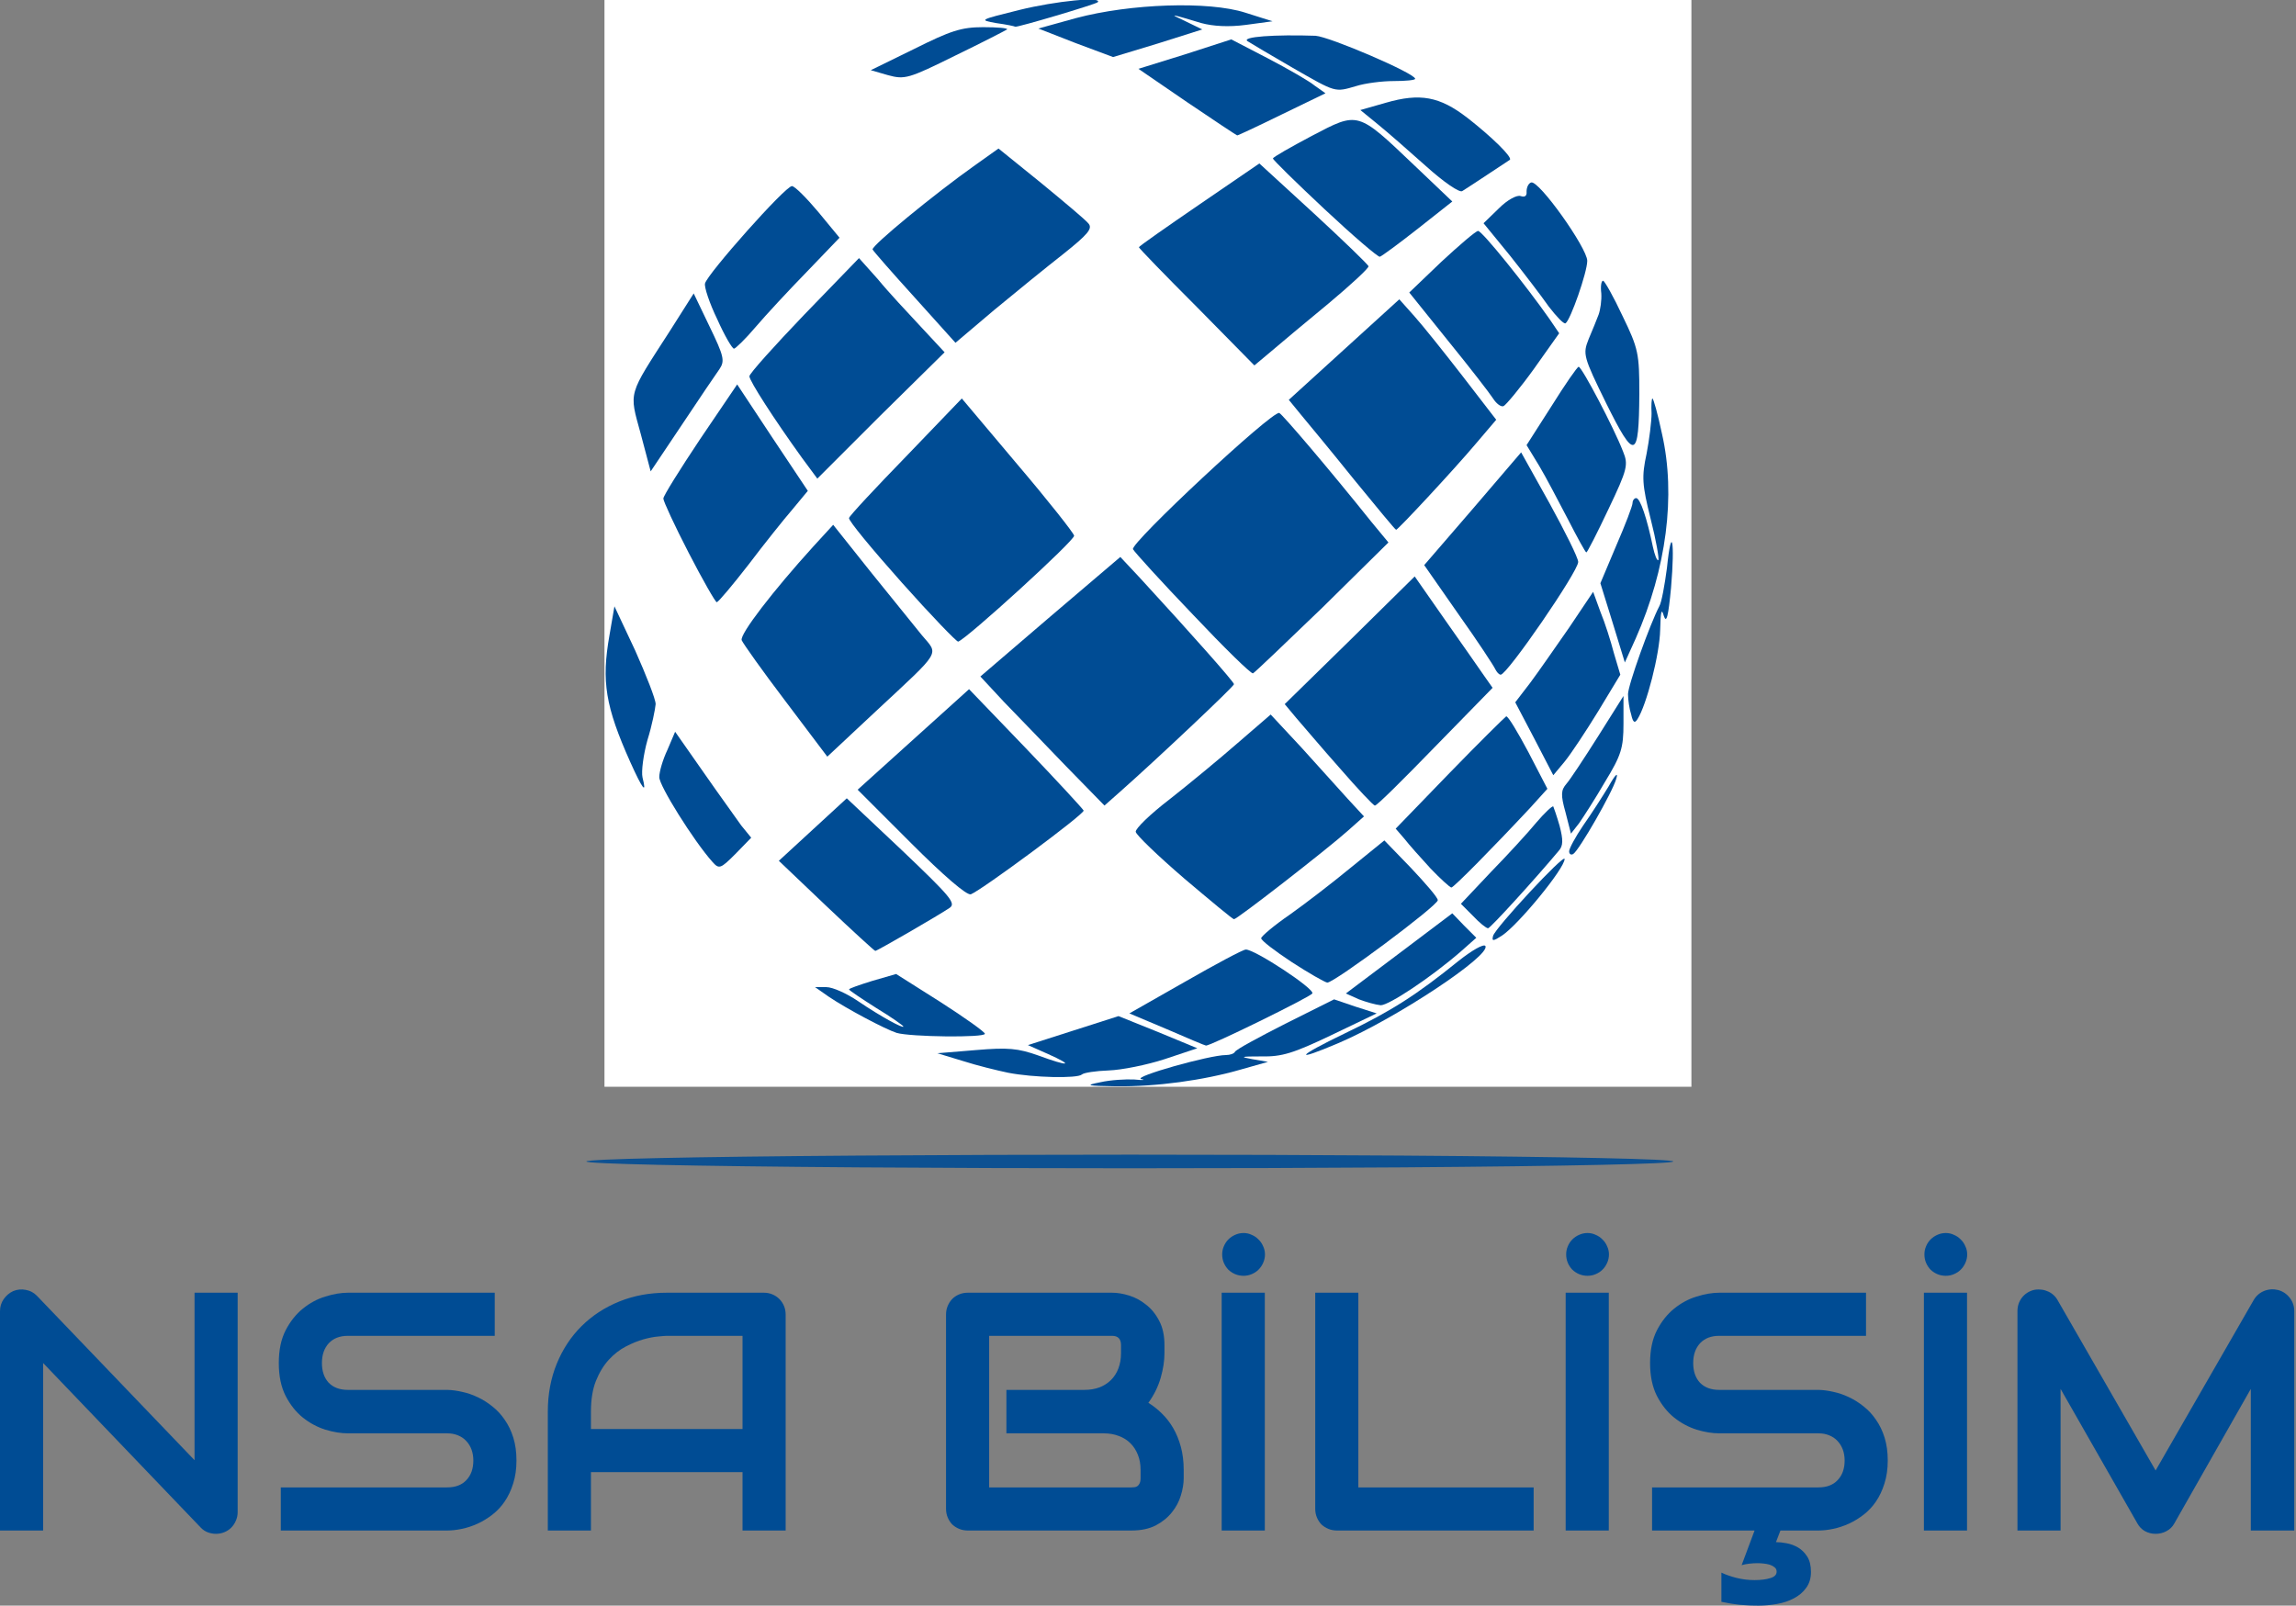 <svg xmlns="http://www.w3.org/2000/svg" width="712" height="498" viewBox="0 0 712 498" fill="none"><rect x="0" y="0" width="712" height="498" fill="#808080" stroke="none"/><g clip-path="url(#clip0_2_58)"><path d="M187.451 168.533V0H355.984H524.517V168.533V337.066H355.984H187.451V168.533ZM351.771 325.971L355.282 324.988L352.192 323.302C348.4 321.196 345.029 321.196 339.131 323.302C334.917 324.707 334.637 324.988 337.165 325.971C340.535 327.235 347.136 327.235 351.771 325.971ZM386.741 312.488L397.134 307.432L391.938 303.921L386.741 300.41L374.804 307.011L363.006 313.752L366.798 315.438C372.978 318.106 375.787 317.685 386.741 312.488ZM423.678 289.736C438.706 278.922 438.706 278.922 433.931 273.866C431.683 271.479 429.296 269.653 428.734 269.653C428.032 269.653 423.819 272.602 419.465 276.394C414.971 280.046 409.072 284.54 406.123 286.506C403.314 288.472 400.926 290.438 400.926 291C400.926 291.983 409.493 297.742 411.319 297.742C412.021 297.742 417.499 294.09 423.678 289.736ZM284.638 280.607C286.886 278.922 285.902 277.658 274.807 267.406L262.448 256.03L256.269 261.647L249.949 267.125L261.044 277.518L271.998 287.77L277.195 285.102C280.004 283.697 283.374 281.731 284.638 280.607ZM409.212 257.294C414.971 252.519 414.83 252.519 401.769 238.755L393.623 230.328L389.831 233.418C373.82 246.339 363.428 254.906 361.883 256.311C360.338 257.715 362.164 259.962 371.433 268.108L382.809 278.22L393.623 269.793C399.522 265.159 406.544 259.541 409.212 257.294ZM315.677 260.103L328.036 251.114L314.272 236.929C306.829 229.064 300.228 222.744 299.806 223.025C299.385 223.166 293.627 228.222 286.745 234.12L274.526 244.935L287.447 257.996C294.47 265.018 300.93 270.495 301.773 270.074C302.615 269.512 308.795 265.018 315.677 260.103ZM457.947 259.541C461.739 255.468 466.654 250.131 468.761 247.743L472.834 243.249L469.744 237.351L466.654 231.312L454.155 243.811C447.273 250.693 441.655 256.872 441.655 257.575C441.655 259.119 448.677 266.844 450.082 266.844C450.503 266.844 454.014 263.473 457.947 259.541ZM217.927 249.569C213.855 243.811 210.484 239.738 210.203 240.3C209.501 241.985 222.983 261.086 224.247 260.383C224.669 260.103 221.86 255.187 217.927 249.569ZM360.9 225.132L374.663 212.211L371.012 207.576C369.045 205.048 362.725 198.026 357.108 191.987L346.855 180.892L329.721 195.639L312.727 210.245L327.474 225.975C340.395 239.738 342.501 241.423 344.608 239.738C346.013 238.895 353.316 232.295 360.9 225.132ZM453.171 214.318C454.295 212.211 453.171 209.543 446.43 199.992C442.076 193.532 438.425 188.195 438.284 188.195C438.144 188.195 430.981 195.077 422.274 203.504L406.263 218.812L416.516 230.328L426.627 241.845L439.127 229.345C446.009 222.604 452.329 215.863 453.171 214.318ZM490.108 218.531C496.288 208.419 496.569 207.857 495.024 202.38C494.181 199.15 493.338 196.622 492.917 196.622C492.636 196.622 488.985 201.678 484.631 207.857L476.766 218.952L479.715 224.008C481.401 226.677 482.805 228.924 483.086 228.924C483.367 228.924 486.457 224.289 490.108 218.531ZM270.173 213.756C276.493 208.138 281.549 202.801 281.549 202.099C281.549 201.397 278.178 196.762 274.246 191.987C270.173 187.212 264.695 180.752 262.308 177.662L257.814 172.044L252.758 177.662C250.089 180.752 245.314 186.65 242.084 190.723L236.326 198.026L246.297 211.509C251.915 218.812 256.971 224.711 257.673 224.43C258.375 224.149 263.993 219.374 270.173 213.756ZM405.701 184.122L422.414 167.409L409.493 151.82C402.331 143.253 396.151 136.231 395.73 136.231C394.887 136.231 358.793 168.814 358.793 169.516C358.793 170.499 387.444 200.695 388.286 200.835C388.708 200.835 396.572 193.251 405.701 184.122ZM479.434 180.752L483.929 174.01L477.468 162.353L470.867 150.556L460.475 162.634C454.716 169.235 450.082 175.274 450.082 175.836C450.082 176.538 453.593 182.156 457.947 188.336L465.811 199.431L470.306 193.532C472.834 190.161 476.906 184.403 479.434 180.752ZM314.272 176.257C320.873 170.499 324.946 165.865 324.525 164.741C323.822 163.056 297.84 131.737 297.7 132.439C297.7 132.72 291.52 139.18 283.796 147.045L270.032 161.23L283.655 176.117C297.278 191.144 297.419 191.144 300.368 188.476C301.913 187.072 308.233 181.594 314.272 176.257ZM507.523 182.156C508.647 178.505 508.787 174.993 507.945 172.887C506.821 169.797 506.681 169.937 504.434 175.696C502.186 181.454 502.467 188.195 504.855 188.195C505.417 188.195 506.681 185.527 507.523 182.156ZM240.679 155.191C241.522 154.769 242.224 153.365 242.224 152.241C242.224 149.292 229.444 130.613 227.899 131.456C227.197 131.877 223.264 137.354 219.051 143.534L211.467 154.91L217.085 166.005L222.703 177.1L230.989 166.567C235.483 160.809 239.837 155.753 240.679 155.191ZM495.726 151.399C498.675 144.938 498.816 143.674 497.271 139.882C493.198 130.192 490.249 124.995 489.125 125.276C488.563 125.557 486.316 128.506 484.069 131.877L480.137 138.197L485.895 148.449C488.985 154.067 491.653 158.561 491.934 158.702C492.215 158.702 493.9 155.472 495.726 151.399ZM445.026 142.972C450.924 136.512 455.559 130.613 455.419 129.63C455.138 128.647 450.222 121.906 444.464 114.602L433.931 101.401L429.717 104.912C427.47 106.878 421.571 112.215 416.656 116.569L407.808 124.714L420.167 139.601C426.908 147.747 432.947 154.489 433.509 154.489C433.931 154.489 439.267 149.292 445.026 142.972ZM284.077 109.546C284.217 109.125 280.144 104.49 275.229 99.013L266.24 89.182L255.567 99.715C249.668 105.474 243.629 111.934 242.084 114.041L239.275 117.833L246.578 128.647L253.741 139.321L268.909 124.855C277.195 116.85 284.077 109.968 284.077 109.546ZM216.663 107.44C215.821 105.474 214.697 103.929 214.276 103.929C213.855 103.929 210.765 108.423 207.394 113.9C202.479 122.186 201.636 124.714 202.338 128.506L203.181 133.141L210.765 122.046C217.506 112.074 218.068 110.53 216.663 107.44ZM504.855 119.378C504.855 116.569 504.012 114.743 502.467 114.181C501.063 113.619 499.097 112.215 498.114 111.091C497.13 109.827 498.114 112.215 500.22 116.147C502.327 120.22 504.293 123.591 504.574 123.591C504.714 123.591 504.855 121.625 504.855 119.378ZM472.834 98.311C470.867 95.642 466.654 90.025 463.564 86.092L457.806 78.649L451.907 84.547C448.537 87.918 446.009 91.148 446.43 91.991C446.711 92.834 451.346 99.013 456.542 105.614L466.233 117.692L471.429 110.389L476.485 103.226L472.834 98.311ZM403.876 92.974L416.094 82.581L405.561 72.61C388.988 56.739 391.516 57.161 375.646 67.975L361.883 77.244L375.506 91.008C382.949 98.592 389.691 104.49 390.393 104.069C391.236 103.648 397.275 98.732 403.876 92.974ZM243.629 82.441L252.617 72.891L248.685 69.099L244.893 65.306L241.101 69.801C238.994 72.188 234.219 77.666 230.567 81.879L223.826 89.744L226.073 94.238L228.461 98.732L231.551 95.362C233.236 93.536 238.713 87.637 243.629 82.441ZM307.11 89.463C312.025 85.39 319.188 79.351 323.261 76.261L330.564 70.503L319.89 61.936L309.357 53.369L303.037 57.863C299.666 60.391 292.644 65.868 287.588 69.941L278.459 77.525L281.689 81.177C288.992 89.603 296.295 96.906 297.278 96.906C297.84 96.906 302.194 93.536 307.11 89.463ZM486.457 83.986C486.597 83.283 485.474 82.862 484.069 82.862C482.665 82.862 479.154 79.772 476.345 75.84C473.395 72.048 470.446 68.818 469.603 68.818C467.778 68.818 468.761 70.362 477.328 81.177C483.226 88.48 484.631 89.603 485.333 87.497C485.895 86.092 486.457 84.547 486.457 83.986ZM440.251 61.936C440.251 60.812 428.313 49.296 422.976 45.223L419.044 42.274L411.179 46.066L403.454 49.858L415.954 61.234L428.313 72.61L434.211 67.835C437.582 65.026 440.251 62.498 440.251 61.936ZM454.295 49.156C454.295 47.189 453.312 46.347 451.065 46.347C447.132 46.347 444.464 43.959 444.464 40.448C444.464 38.763 443.34 37.92 441.093 37.92C439.267 37.92 437.442 37.077 437.02 36.235C436.739 35.252 435.897 34.83 435.335 35.392C434.071 36.516 449.941 51.824 452.61 51.964C453.452 51.964 454.295 50.7 454.295 49.156ZM391.797 32.021C395.308 30.336 398.117 28.51 398.117 27.948C398.117 27.527 394.325 24.999 389.691 22.611L381.264 18.117L373.259 20.364L365.394 22.611L374.382 28.791C379.298 32.162 383.792 34.971 384.354 34.971C384.916 35.111 388.286 33.707 391.797 32.021ZM353.316 8.005C352.613 7.303 349.383 7.163 346.013 7.724C340.676 8.708 340.254 8.988 342.361 10.533C345.31 12.64 355.563 10.252 353.316 8.005Z" fill="white"></path><path d="M341.237 335.662C344.327 334.959 349.102 334.678 351.771 334.819C354.439 335.1 355.422 334.959 353.877 334.678C351.209 333.976 375.085 327.235 380.14 327.235C381.404 327.235 382.668 326.814 382.949 326.252C383.23 325.55 390.252 321.758 398.539 317.544L413.707 309.96L420.308 312.207L426.908 314.314L412.864 321.055C401.067 326.673 397.556 327.797 391.095 327.656C384.775 327.656 384.354 327.797 388.286 328.499L393.202 329.342L384.775 331.729C373.118 335.1 358.512 337.066 346.153 336.926C336.884 336.785 336.322 336.645 341.237 335.662Z" fill="#004C94"></path><path d="M312.587 332.712C309.216 332.01 302.896 330.465 298.542 329.061L290.678 326.673L302.615 325.69C312.587 324.847 315.677 325.128 321.997 327.375C331.547 330.886 333.232 330.606 325.086 326.954L318.766 324.145L332.811 319.651L346.855 315.157L359.074 320.072L371.293 325.128L361.181 328.499C355.563 330.325 347.838 331.87 343.765 332.01C339.833 332.15 336.041 332.712 335.479 333.274C334.075 334.538 320.452 334.257 312.587 332.712Z" fill="#004C94"></path><path d="M417.077 320.494C431.403 313.612 439.127 308.696 452.329 298.022C456.402 294.792 460.053 292.686 460.615 293.388C462.441 296.337 432.947 315.859 415.252 323.443C400.786 329.622 401.909 327.797 417.077 320.494Z" fill="#004C94"></path><path d="M361.883 319.23L350.226 314.314L367.501 304.483C377.051 299.006 385.477 294.511 386.32 294.511C388.988 294.371 407.808 306.73 406.965 308.134C406.263 309.258 375.085 324.566 373.961 324.286C373.68 324.286 368.343 322.038 361.883 319.23Z" fill="#004C94"></path><path d="M278.038 320.353C274.526 319.23 262.589 312.91 256.971 309.118L252.758 306.168H256.269C258.235 306.168 262.589 308.134 266.1 310.522C273.122 315.297 280.144 319.089 280.144 318.387C280.144 318.106 276.352 315.438 271.718 312.629C267.083 309.679 263.291 307.151 263.291 306.87C263.291 306.59 266.521 305.466 270.594 304.202L277.897 302.095L291.661 310.803C299.104 315.578 305.424 320.072 305.424 320.634C305.424 321.898 282.251 321.617 278.038 320.353Z" fill="#004C94"></path><path d="M421.431 309.96L417.358 308.134L433.79 295.775L450.363 283.276L454.014 287.068L457.806 290.86L452.891 295.214C443.481 303.359 430.7 311.786 428.172 311.786C426.627 311.646 423.678 310.803 421.431 309.96Z" fill="#004C94"></path><path d="M400.645 298.444C395.308 294.933 391.095 291.702 391.095 291C391.095 290.438 395.028 287.068 399.943 283.697C404.718 280.327 413.285 273.726 418.903 269.091L429.296 260.664L437.582 269.231C442.076 274.007 445.868 278.36 445.868 279.203C445.868 280.888 413.847 304.764 411.6 304.764C410.757 304.623 405.842 301.814 400.645 298.444Z" fill="#004C94"></path><path d="M256.269 281.029L241.522 266.984L252.055 257.294L262.589 247.603L279.723 263.754C294.75 278.079 296.576 280.186 294.47 281.591C290.958 283.978 271.998 294.933 271.437 294.933C271.156 294.933 264.274 288.613 256.269 281.029Z" fill="#004C94"></path><path d="M463.003 290.298C463.564 287.91 485.193 264.597 485.193 266.423C485.193 269.372 470.867 286.787 465.811 290.158C463.003 291.983 462.581 291.983 463.003 290.298Z" fill="#004C94"></path><path d="M456.823 284.119L453.031 280.327L462.441 270.355C467.637 265.018 473.957 258.136 476.485 255.047C479.013 252.097 481.401 249.85 481.682 250.131C481.822 250.412 482.805 253.221 483.648 256.17C484.771 260.524 484.771 262.35 483.367 263.895C476.204 272.462 462.16 287.911 461.458 287.911C460.896 287.911 458.789 286.225 456.823 284.119Z" fill="#004C94"></path><path d="M367.22 272.462C359.074 265.439 352.333 258.979 352.192 257.996C352.052 257.013 356.686 252.519 362.725 247.884C368.624 243.249 378.174 235.384 383.792 230.469L394.044 221.621L403.595 231.873C408.791 237.631 415.252 244.794 417.92 247.743L422.976 253.221L417.92 257.715C411.46 263.473 383.652 285.102 382.668 285.102C382.247 285.102 375.365 279.343 367.22 272.462Z" fill="#004C94"></path><path d="M282.532 261.507L265.959 244.935L283.234 229.345L300.509 213.756L318.064 232.014C327.755 242.126 335.76 250.833 336.041 251.395C336.462 252.378 304.582 275.973 301.07 277.377C299.806 277.799 292.503 271.479 282.532 261.507Z" fill="#004C94"></path><path d="M443.621 269.372C440.531 266.001 436.88 261.928 435.475 260.103L432.807 257.013L449.52 239.738C458.649 230.328 466.654 222.464 467.075 222.183C467.637 222.042 470.586 226.958 473.957 233.278L479.856 244.654L474.519 250.552C462.581 263.333 450.784 275.271 450.082 275.271C449.66 275.271 446.711 272.602 443.621 269.372Z" fill="#004C94"></path><path d="M220.877 267.265C215.119 260.805 204.304 243.53 204.445 241.002C204.445 239.317 205.568 235.525 206.973 232.575L209.36 226.958L218.208 239.598C222.983 246.479 228.32 253.783 229.865 256.03L232.955 259.822L228.039 264.878C223.405 269.512 222.983 269.653 220.877 267.265Z" fill="#004C94"></path><path d="M486.597 264.035C486.597 263.192 488.563 259.541 490.951 256.03C493.338 252.659 496.85 247.182 498.816 243.951C500.922 240.159 501.906 239.317 501.203 241.564C500.08 245.637 489.687 263.754 487.861 264.878C487.159 265.299 486.597 264.878 486.597 264.035Z" fill="#004C94"></path><path d="M485.474 251.957C483.929 246.479 484.069 245.075 485.755 243.109C486.878 241.845 491.232 235.244 495.586 228.362L503.45 215.863V224.43C503.45 232.014 502.748 234.261 497.692 242.547C494.602 247.884 490.951 253.502 489.687 255.327L487.159 258.558L485.474 251.957Z" fill="#004C94"></path><path d="M330.564 237.631C324.103 230.89 315.396 221.902 311.323 217.688L304.02 209.824L325.648 191.285L347.417 172.746L353.597 179.347C369.607 196.762 382.668 211.509 382.668 212.211C382.668 212.913 358.231 235.946 347.417 245.496L342.501 249.85L330.564 237.631Z" fill="#004C94"></path><path d="M415.532 238.334C409.915 232.014 403.876 224.851 401.909 222.604L398.398 218.391L418.622 198.588L438.706 178.785L448.115 192.268C453.312 199.712 458.789 207.436 460.194 209.543L462.862 213.335L445.026 231.592C435.195 241.704 426.908 249.991 426.347 249.85C425.925 249.85 421.01 244.654 415.532 238.334Z" fill="#004C94"></path><path d="M195.456 236.367C187.732 219.093 186.468 211.368 188.996 197.043L190.541 188.055L197.001 201.818C200.372 209.402 203.321 216.846 203.321 218.391C203.181 219.936 202.198 224.991 200.793 229.486C199.529 233.98 198.827 239.317 199.248 241.143C200.653 246.62 199.248 244.794 195.456 236.367Z" fill="#004C94"></path><path d="M475.783 229.064L469.884 217.829L474.519 211.79C477.047 208.419 482.384 200.695 486.597 194.656L494.041 183.56L496.288 189.74C497.692 193.111 499.518 198.869 500.501 202.661L502.467 209.262L495.586 220.638C491.794 226.817 487.159 233.839 485.193 236.227L481.682 240.44L475.783 229.064Z" fill="#004C94"></path><path d="M243.629 217.548C236.466 208.138 230.427 199.571 230.006 198.588C229.303 196.762 239.837 183.139 252.196 169.516L258.375 162.775L269.892 177.241C276.352 185.246 283.515 194.094 285.902 197.043C291.099 203.223 292.222 201.397 271.718 220.497L256.55 234.682L243.629 217.548Z" fill="#004C94"></path><path d="M505.838 221.621C505.276 219.936 504.855 216.986 504.855 215.301C504.855 212.492 511.737 193.392 514.546 188.055C515.248 186.931 516.231 181.454 516.933 176.117C518.337 162.353 519.461 167.69 518.197 182.296C517.354 191.144 516.793 193.532 515.95 191.004C515.248 188.476 514.967 189.6 514.826 195.358C514.686 202.801 510.613 218.672 507.804 223.025C506.962 224.43 506.4 224.149 505.838 221.621Z" fill="#004C94"></path><path d="M369.888 190.583C360.197 180.471 351.911 171.342 351.349 170.359C350.226 168.673 394.606 127.242 396.713 128.085C397.696 128.506 412.302 145.641 425.223 161.792L430.56 168.252L410.055 188.476C398.679 199.431 388.988 208.7 388.567 208.84C388.005 209.121 379.579 200.835 369.888 190.583Z" fill="#004C94"></path><path d="M463.705 207.576C463.283 206.593 458.227 198.869 452.329 190.583L441.655 175.274L456.683 157.859L471.71 140.304L480.558 156.174C485.333 164.881 489.406 173.027 489.406 174.291C489.406 177.241 467.497 209.121 465.39 209.262C464.828 209.262 464.126 208.419 463.705 207.576Z" fill="#004C94"></path><path d="M500.08 193.111L496.288 180.892L501.203 169.235C504.012 162.775 506.259 156.876 506.259 156.033C506.259 155.191 506.821 154.489 507.383 154.489C508.647 154.489 510.754 160.809 512.579 169.657C513.141 172.185 513.843 174.01 514.265 173.729C514.546 173.308 513.562 167.55 511.877 160.949C509.209 150.275 509.068 147.888 510.613 140.725C511.456 136.371 512.158 130.613 512.158 128.225C512.018 125.698 512.158 123.591 512.439 123.591C512.72 123.591 514.124 128.506 515.388 134.545C519.742 153.646 516.793 176.398 507.242 198.026L503.872 205.47L500.08 193.111Z" fill="#004C94"></path><path d="M279.582 180.611C270.454 170.359 263.01 161.37 263.291 160.668C263.431 159.966 271.437 151.399 280.987 141.568L298.262 123.591L315.536 144.096C325.086 155.331 332.951 165.303 333.092 166.145C333.373 167.55 299.947 198.026 297.138 199.009C296.717 199.15 288.711 190.864 279.582 180.611Z" fill="#004C94"></path><path d="M213.574 171.482C209.22 163.056 205.709 155.472 205.709 154.629C205.709 153.786 210.905 145.5 217.085 136.231L228.601 119.237L239.556 135.809L250.511 152.241L245.735 158C243.067 161.089 236.887 168.814 232.112 175.134C227.197 181.454 222.843 186.65 222.281 186.791C221.86 186.791 217.928 179.909 213.574 171.482Z" fill="#004C94"></path><path d="M486.316 161.23C483.367 155.612 479.434 148.028 477.328 144.517L473.395 138.057L481.12 125.978C485.333 119.237 489.125 113.76 489.546 113.76C490.53 113.76 500.501 132.72 503.31 140.023C504.995 144.096 504.714 145.5 498.816 157.859C495.305 165.303 492.215 171.342 491.934 171.342C491.653 171.342 489.125 166.707 486.316 161.23Z" fill="#004C94"></path><path d="M419.886 148.73C413.004 140.163 405.561 131.175 403.454 128.647L399.662 124.012L416.796 108.423L433.931 92.834L438.565 98.03C441.093 100.839 447.835 109.266 453.593 116.709L463.986 130.192L457.525 137.776C450.643 145.921 433.509 164.32 432.947 164.32C432.667 164.32 426.908 157.297 419.886 148.73Z" fill="#004C94"></path><path d="M248.685 141.989C239.977 129.911 232.393 118.114 232.393 116.709C232.393 115.866 240.118 107.299 249.387 97.609L266.381 80.053L272.279 86.654C275.369 90.446 281.408 96.906 285.481 101.26L292.925 109.266L273.122 128.787L253.46 148.449L248.685 141.989Z" fill="#004C94"></path><path d="M198.687 134.545C195.035 121.203 194.614 123.029 207.816 102.524L215.119 91.008L220.034 101.26C224.528 110.53 224.809 111.934 223.124 114.462C222 116.007 216.804 123.731 211.467 131.737L201.776 146.202L198.687 134.545Z" fill="#004C94"></path><path d="M498.114 125.136C490.951 110.53 490.81 109.827 492.636 105.193C493.76 102.524 495.164 99.154 495.726 97.609C496.288 96.064 496.709 93.115 496.569 91.008C496.288 88.761 496.569 87.075 497.13 87.075C497.552 87.075 500.361 91.991 503.17 98.03C508.085 108.142 508.366 109.687 508.366 122.186C508.226 142.551 506.962 142.972 498.114 125.136Z" fill="#004C94"></path><path d="M463.003 123.591C462.019 122.046 455.84 114.041 449.099 105.754L437.02 90.727L446.992 81.177C452.61 75.98 457.666 71.626 458.368 71.626C459.632 71.626 473.395 88.761 480.558 99.013L483.507 103.367L475.642 114.462C471.289 120.501 466.935 125.698 466.233 125.978C465.39 126.259 463.986 125.136 463.003 123.591Z" fill="#004C94"></path><path d="M371.152 95.221C361.181 85.25 353.175 76.963 353.175 76.683C353.175 76.402 361.602 70.503 371.854 63.481L390.533 50.7L407.387 66.149C416.516 74.576 424.24 82.019 424.38 82.581C424.521 83.143 418.903 88.339 412.021 94.098C404.999 99.856 396.994 106.597 394.185 108.985L388.988 113.338L371.152 95.221Z" fill="#004C94"></path><path d="M222.422 99.013C220.034 94.098 218.349 89.042 218.63 87.918C219.332 84.969 243.629 57.582 245.595 57.722C246.438 57.722 250.089 61.374 253.741 65.728L260.342 73.733L250.23 84.266C244.612 90.025 237.449 97.749 234.219 101.541C231.129 105.193 228.039 108.142 227.618 108.142C227.056 108.142 224.669 104.069 222.422 99.013Z" fill="#004C94"></path><path d="M283.655 92.272C276.774 84.688 270.875 77.947 270.594 77.385C270.173 76.261 289.835 60.11 302.334 51.262L309.638 46.066L322.839 56.739C330.002 62.638 336.743 68.256 337.586 69.379C338.85 70.924 337.305 72.75 329.721 78.789C324.525 82.862 314.834 90.727 308.233 96.204L296.295 106.316L283.655 92.272Z" fill="#004C94"></path><path d="M480.277 95.081C478.03 91.85 472.553 84.688 468.199 79.21L460.053 69.239L464.828 64.604C467.497 61.936 470.446 60.391 471.57 60.812C472.834 61.234 473.536 60.812 473.395 59.408C473.395 58.144 473.957 56.88 474.8 56.599C477.187 55.756 492.215 76.963 492.215 80.896C492.215 84.407 487.018 99.294 485.474 100.277C484.912 100.558 482.665 98.171 480.277 95.081Z" fill="#004C94"></path><path d="M410.757 64.885C401.909 56.599 394.747 49.577 394.747 49.155C394.747 48.734 400.224 45.644 406.825 42.133C421.291 34.549 420.869 34.409 438.565 51.262L450.363 62.498L439.689 70.924C433.79 75.559 428.453 79.491 427.891 79.632C427.33 79.772 419.605 73.171 410.757 64.885Z" fill="#004C94"></path><path d="M442.217 51.543C436.88 46.768 430.139 40.869 427.189 38.482L421.852 34.128L429.717 31.881C440.391 28.791 446.43 29.915 454.997 36.516C462.581 42.414 469.182 48.875 468.199 49.577C467.356 50.139 455.278 58.144 453.452 59.267C452.61 59.829 447.835 56.599 442.217 51.543Z" fill="#004C94"></path><path d="M368.203 31.74L353.035 21.348L367.501 16.853L381.826 12.219L393.202 18.117C399.381 21.348 405.982 25.14 407.668 26.544L411.038 28.931L397.415 35.532C389.972 39.184 383.652 42.133 383.652 41.993C383.511 41.993 376.489 37.358 368.203 31.74Z" fill="#004C94"></path><path d="M400.926 21.067C394.325 17.275 388.005 13.483 386.882 12.78C384.775 11.376 395.449 10.674 407.948 11.095C412.302 11.376 438.846 22.752 438.846 24.437C438.846 24.859 435.897 25.14 432.245 25.14C428.453 25.14 423.257 25.842 420.588 26.684C413.847 28.651 414.409 28.791 400.926 21.067Z" fill="#004C94"></path><path d="M275.369 23.314L270.032 21.769L283.515 15.168C294.75 9.55 298.121 8.427 304.862 8.427C309.357 8.427 312.587 8.708 312.306 9.129C311.885 9.41 304.582 13.202 296.155 17.275C281.689 24.437 280.566 24.718 275.369 23.314Z" fill="#004C94"></path><path d="M333.513 13.342L321.997 8.848L333.653 5.618C350.507 1.124 374.804 0.281 386.18 3.932L394.606 6.601L386.32 7.724C380.983 8.427 376.208 8.146 372.557 7.163C362.725 4.213 362.164 4.073 367.641 6.601L372.837 9.129L359.074 13.483L345.17 17.696L333.513 13.342Z" fill="#004C94"></path><path d="M308.935 7.163C303.458 6.18 303.739 6.18 316.098 3.09C327.474 0.281 342.08 -1.124 340.395 0.702C339.552 1.404 315.396 8.567 314.834 8.286C314.694 8.146 312.025 7.584 308.935 7.163Z" fill="#004C94"></path></g><path d="M73.702 468.992C73.702 469.952 73.514 470.844 73.137 471.667C72.794 472.49 72.314 473.21 71.697 473.827C71.114 474.41 70.411 474.873 69.588 475.216C68.765 475.558 67.891 475.73 66.965 475.73C66.142 475.73 65.302 475.576 64.445 475.267C63.622 474.958 62.884 474.461 62.233 473.775L13.372 422.755V474.701H0V406.656C0 405.285 0.377 404.051 1.132 402.953C1.92 401.822 2.914 400.982 4.115 400.433C5.383 399.919 6.686 399.799 8.023 400.073C9.361 400.313 10.509 400.93 11.469 401.925L60.33 452.894V400.947H73.702V468.992Z" fill="#004C94"></path><path d="M160.16 452.997C160.16 455.637 159.817 458.02 159.131 460.146C158.48 462.237 157.605 464.089 156.508 465.701C155.411 467.312 154.125 468.684 152.651 469.815C151.176 470.947 149.651 471.872 148.073 472.593C146.496 473.313 144.884 473.844 143.239 474.187C141.627 474.53 140.101 474.701 138.661 474.701H87.075V461.329H138.661C141.233 461.329 143.221 460.575 144.627 459.066C146.067 457.557 146.787 455.534 146.787 452.997C146.787 451.762 146.599 450.631 146.222 449.602C145.845 448.574 145.296 447.682 144.576 446.928C143.89 446.174 143.033 445.591 142.004 445.179C141.01 444.768 139.896 444.562 138.661 444.562H107.905C105.745 444.562 103.413 444.185 100.91 443.43C98.407 442.642 96.075 441.39 93.915 439.676C91.789 437.961 90.006 435.716 88.566 432.938C87.16 430.161 86.457 426.766 86.457 422.755C86.457 418.743 87.16 415.366 88.566 412.623C90.006 409.845 91.789 407.599 93.915 405.885C96.075 404.136 98.407 402.885 100.91 402.13C103.413 401.342 105.745 400.947 107.905 400.947H153.422V414.32H107.905C105.367 414.32 103.379 415.091 101.939 416.634C100.533 418.177 99.83 420.217 99.83 422.755C99.83 425.326 100.533 427.366 101.939 428.875C103.379 430.35 105.367 431.087 107.905 431.087H138.661H138.764C140.204 431.121 141.73 431.327 143.341 431.704C144.953 432.047 146.547 432.595 148.125 433.35C149.736 434.104 151.262 435.064 152.702 436.23C154.142 437.361 155.411 438.733 156.508 440.345C157.64 441.956 158.531 443.808 159.183 445.899C159.834 447.991 160.16 450.357 160.16 452.997Z" fill="#004C94"></path><path d="M243.634 474.701H230.262V456.597H183.253V474.701H169.881V437.824C169.881 432.441 170.806 427.486 172.658 422.96C174.509 418.434 177.081 414.543 180.373 411.285C183.664 408.028 187.556 405.491 192.048 403.673C196.54 401.856 201.443 400.947 206.757 400.947H236.897C237.822 400.947 238.697 401.119 239.52 401.462C240.343 401.805 241.063 402.285 241.68 402.902C242.297 403.519 242.777 404.239 243.12 405.062C243.463 405.885 243.634 406.759 243.634 407.685V474.701ZM183.253 443.225H230.262V414.32H206.757C206.346 414.32 205.472 414.388 204.134 414.526C202.831 414.628 201.306 414.92 199.557 415.4C197.842 415.88 196.025 416.617 194.105 417.611C192.185 418.606 190.419 419.977 188.808 421.726C187.196 423.475 185.859 425.669 184.796 428.309C183.767 430.915 183.253 434.087 183.253 437.824V443.225Z" fill="#004C94"></path><path d="M367.071 458.5C367.071 460.146 366.78 461.912 366.197 463.798C365.649 465.683 364.723 467.432 363.42 469.044C362.151 470.655 360.488 472.01 358.431 473.107C356.374 474.17 353.853 474.701 350.87 474.701H300.107C299.147 474.701 298.255 474.53 297.432 474.187C296.609 473.844 295.889 473.381 295.272 472.798C294.689 472.181 294.226 471.461 293.883 470.638C293.541 469.815 293.369 468.924 293.369 467.964V407.685C293.369 406.759 293.541 405.885 293.883 405.062C294.226 404.239 294.689 403.519 295.272 402.902C295.889 402.285 296.609 401.805 297.432 401.462C298.255 401.119 299.147 400.947 300.107 400.947H344.853C346.499 400.947 348.264 401.239 350.15 401.822C352.036 402.405 353.785 403.348 355.396 404.651C357.042 405.919 358.397 407.582 359.46 409.64C360.557 411.697 361.105 414.217 361.105 417.2V419.72C361.105 422.086 360.711 424.641 359.922 427.384C359.134 430.092 357.865 432.664 356.116 435.098C357.625 436.024 359.031 437.139 360.334 438.442C361.671 439.744 362.837 441.253 363.831 442.968C364.826 444.682 365.614 446.619 366.197 448.779C366.78 450.94 367.071 453.323 367.071 455.928V458.5ZM353.699 455.928C353.699 454.18 353.425 452.62 352.876 451.248C352.328 449.842 351.556 448.642 350.562 447.648C349.567 446.654 348.367 445.899 346.962 445.385C345.556 444.836 343.978 444.562 342.23 444.562H312.09V431.087H336.212C337.961 431.087 339.538 430.83 340.944 430.315C342.35 429.767 343.55 428.995 344.544 428.001C345.539 427.006 346.293 425.824 346.807 424.452C347.356 423.046 347.63 421.469 347.63 419.72V417.2C347.63 415.28 346.704 414.32 344.853 414.32H306.742V461.329H350.87C351.11 461.329 351.402 461.312 351.745 461.277C352.088 461.243 352.396 461.14 352.67 460.969C352.945 460.797 353.185 460.506 353.391 460.094C353.596 459.683 353.699 459.117 353.699 458.397V455.928Z" fill="#004C94"></path><path d="M392.222 474.701H378.849V400.947H392.222V474.701ZM392.273 389.067C392.273 389.992 392.085 390.867 391.708 391.69C391.365 392.478 390.885 393.181 390.267 393.798C389.685 394.381 388.982 394.844 388.159 395.187C387.37 395.53 386.53 395.701 385.639 395.701C384.713 395.701 383.838 395.53 383.015 395.187C382.227 394.844 381.524 394.381 380.907 393.798C380.324 393.181 379.861 392.478 379.518 391.69C379.175 390.867 379.004 389.992 379.004 389.067C379.004 388.175 379.175 387.335 379.518 386.546C379.861 385.724 380.324 385.021 380.907 384.438C381.524 383.821 382.227 383.341 383.015 382.998C383.838 382.62 384.713 382.432 385.639 382.432C386.53 382.432 387.37 382.62 388.159 382.998C388.982 383.341 389.685 383.821 390.267 384.438C390.885 385.021 391.365 385.724 391.708 386.546C392.085 387.335 392.273 388.175 392.273 389.067Z" fill="#004C94"></path><path d="M475.593 474.701H414.595C413.635 474.701 412.743 474.53 411.92 474.187C411.097 473.844 410.377 473.381 409.76 472.798C409.177 472.181 408.714 471.461 408.372 470.638C408.029 469.815 407.857 468.924 407.857 467.964V400.947H421.23V461.329H475.593V474.701Z" fill="#004C94"></path><path d="M498.892 474.701H485.52V400.947H498.892V474.701ZM498.944 389.067C498.944 389.992 498.755 390.867 498.378 391.69C498.035 392.478 497.555 393.181 496.938 393.798C496.355 394.381 495.652 394.844 494.829 395.187C494.04 395.53 493.2 395.701 492.309 395.701C491.383 395.701 490.509 395.53 489.686 395.187C488.897 394.844 488.194 394.381 487.577 393.798C486.994 393.181 486.531 392.478 486.188 391.69C485.846 390.867 485.674 389.992 485.674 389.067C485.674 388.175 485.846 387.335 486.188 386.546C486.531 385.724 486.994 385.021 487.577 384.438C488.194 383.821 488.897 383.341 489.686 382.998C490.509 382.62 491.383 382.432 492.309 382.432C493.2 382.432 494.04 382.62 494.829 382.998C495.652 383.341 496.355 383.821 496.938 384.438C497.555 385.021 498.035 385.724 498.378 386.546C498.755 387.335 498.944 388.175 498.944 389.067Z" fill="#004C94"></path><path d="M585.401 452.997C585.401 455.637 585.058 458.02 584.372 460.146C583.721 462.237 582.847 464.089 581.749 465.701C580.652 467.312 579.366 468.684 577.892 469.815C576.418 470.947 574.892 471.872 573.315 472.593C571.737 473.313 570.126 473.844 568.48 474.187C566.868 474.53 565.343 474.701 563.902 474.701H552.124L550.736 478.301C551.73 478.301 552.845 478.421 554.079 478.661C555.348 478.902 556.531 479.347 557.628 479.999C558.759 480.684 559.702 481.627 560.456 482.828C561.211 484.028 561.588 485.605 561.588 487.559C561.588 489.514 561.091 491.16 560.096 492.497C559.136 493.834 557.868 494.914 556.29 495.737C554.748 496.56 552.999 497.143 551.044 497.486C549.124 497.829 547.204 498 545.284 498C543.535 498 542.078 497.949 540.912 497.846C539.746 497.777 538.752 497.674 537.929 497.537C537.106 497.434 536.369 497.314 535.718 497.177C535.1 497.04 534.466 496.92 533.815 496.817V487.765C535.186 488.416 536.763 488.965 538.546 489.411C540.364 489.857 542.215 490.079 544.101 490.079C546.055 490.079 547.684 489.874 548.987 489.462C550.29 489.085 550.942 488.416 550.942 487.456C550.942 486.908 550.736 486.462 550.324 486.119C549.913 485.776 549.399 485.502 548.781 485.296C548.164 485.125 547.513 485.005 546.827 484.936C546.141 484.868 545.524 484.833 544.975 484.833C544.187 484.833 543.347 484.885 542.455 484.988C541.564 485.091 540.775 485.245 540.089 485.451L544.101 474.701H512.316V461.329H563.902C566.474 461.329 568.463 460.575 569.869 459.066C571.309 457.557 572.029 455.534 572.029 452.997C572.029 451.762 571.84 450.631 571.463 449.602C571.086 448.574 570.537 447.682 569.817 446.928C569.131 446.174 568.274 445.591 567.246 445.179C566.251 444.768 565.137 444.562 563.902 444.562H533.146C530.986 444.562 528.654 444.185 526.151 443.43C523.648 442.642 521.317 441.39 519.156 439.676C517.031 437.961 515.248 435.716 513.808 432.938C512.402 430.161 511.699 426.766 511.699 422.755C511.699 418.743 512.402 415.366 513.808 412.623C515.248 409.845 517.031 407.599 519.156 405.885C521.317 404.136 523.648 402.885 526.151 402.13C528.654 401.342 530.986 400.947 533.146 400.947H578.663V414.32H533.146C530.609 414.32 528.62 415.091 527.18 416.634C525.774 418.177 525.071 420.217 525.071 422.755C525.071 425.326 525.774 427.366 527.18 428.875C528.62 430.35 530.609 431.087 533.146 431.087H564.005C565.445 431.121 566.971 431.327 568.583 431.704C570.194 432.047 571.789 432.595 573.366 433.35C574.978 434.104 576.503 435.064 577.943 436.23C579.384 437.361 580.652 438.733 581.749 440.345C582.881 441.956 583.772 443.808 584.424 445.899C585.075 447.991 585.401 450.357 585.401 452.997Z" fill="#004C94"></path><path d="M609.986 474.701H596.613V400.947H609.986V474.701ZM610.037 389.067C610.037 389.992 609.849 390.867 609.471 391.69C609.128 392.478 608.648 393.181 608.031 393.798C607.448 394.381 606.745 394.844 605.923 395.187C605.134 395.53 604.294 395.701 603.402 395.701C602.477 395.701 601.602 395.53 600.779 395.187C599.991 394.844 599.288 394.381 598.671 393.798C598.088 393.181 597.625 392.478 597.282 391.69C596.939 390.867 596.768 389.992 596.768 389.067C596.768 388.175 596.939 387.335 597.282 386.546C597.625 385.724 598.088 385.021 598.671 384.438C599.288 383.821 599.991 383.341 600.779 382.998C601.602 382.62 602.477 382.432 603.402 382.432C604.294 382.432 605.134 382.62 605.923 382.998C606.745 383.341 607.448 383.821 608.031 384.438C608.648 385.021 609.128 385.724 609.471 386.546C609.849 387.335 610.037 388.175 610.037 389.067Z" fill="#004C94"></path><path d="M711.461 474.701H697.986V430.778L674.276 472.49C673.693 473.553 672.87 474.358 671.807 474.907C670.779 475.456 669.664 475.73 668.464 475.73C667.298 475.73 666.201 475.456 665.172 474.907C664.178 474.358 663.389 473.553 662.807 472.49L638.993 430.778V474.701H625.621V406.656C625.621 405.113 626.067 403.742 626.958 402.542C627.884 401.342 629.084 400.536 630.559 400.125C631.279 399.953 631.999 399.902 632.719 399.97C633.439 400.005 634.125 400.159 634.776 400.433C635.462 400.673 636.079 401.033 636.628 401.513C637.176 401.959 637.639 402.508 638.016 403.159L668.464 456.083L698.912 403.159C699.701 401.856 700.781 400.93 702.152 400.382C703.558 399.833 705.015 399.747 706.524 400.125C707.964 400.536 709.147 401.342 710.073 402.542C710.998 403.742 711.461 405.113 711.461 406.656V474.701Z" fill="#004C94"></path><ellipse opacity="0.9" cx="350.366" cy="360.239" rx="168.533" ry="2.107" fill="#004C94"></ellipse><defs><clipPath id="clip0_2_58"><rect width="337.066" height="337.066" fill="white" transform="translate(187.451)"></rect></clipPath></defs></svg>